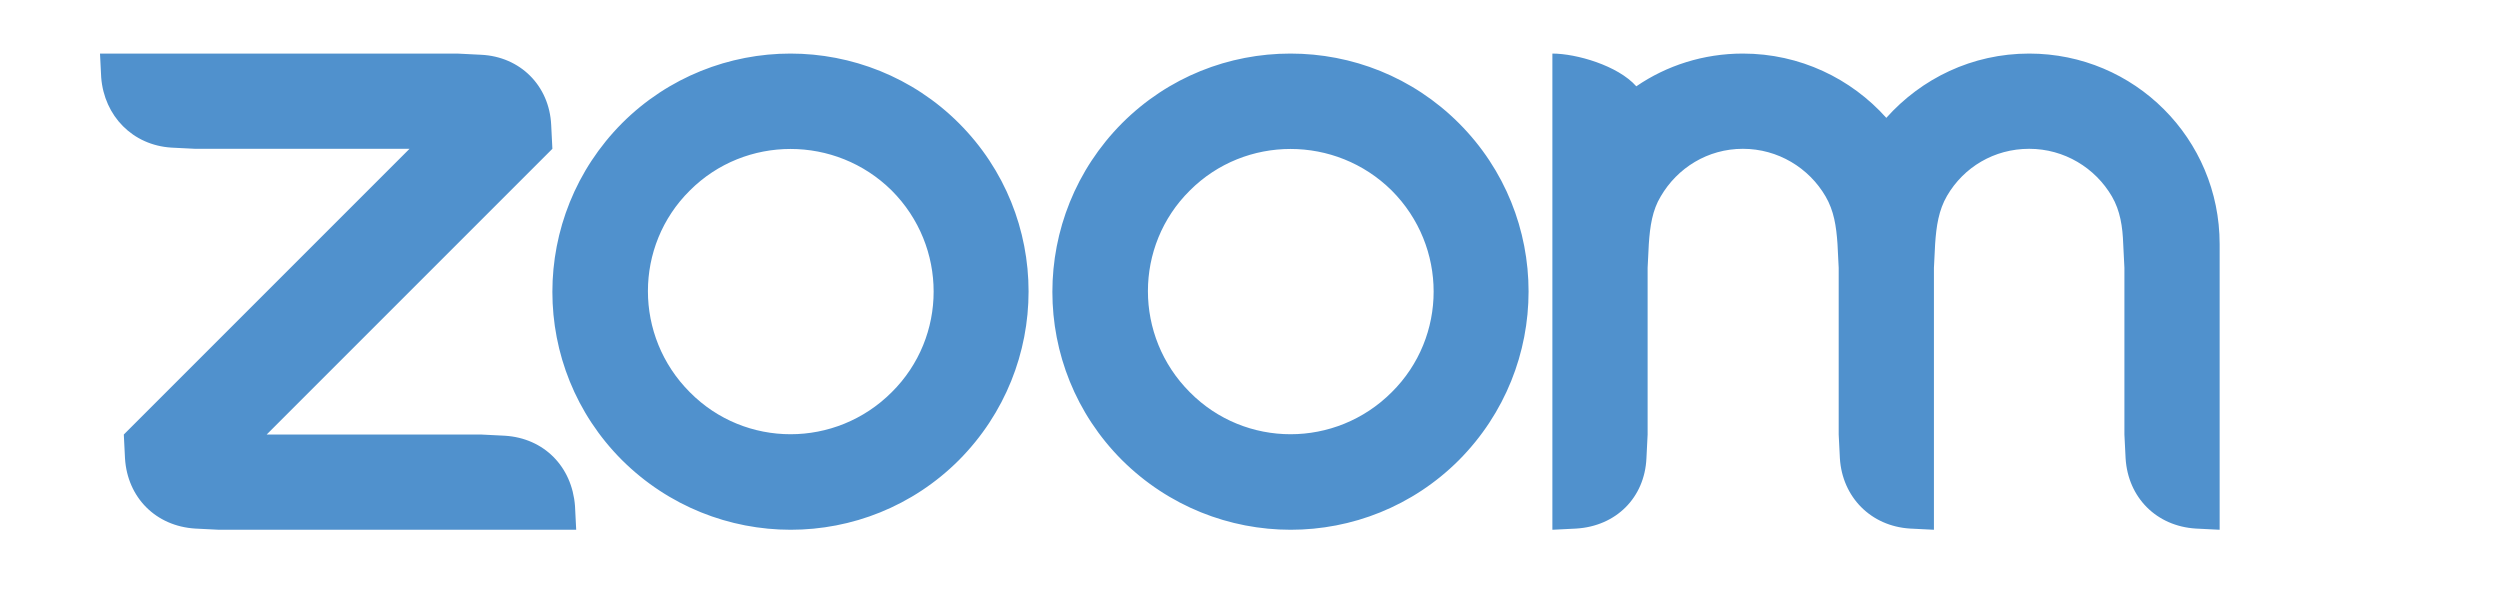 <?xml version="1.0" encoding="utf-8"?>
<!-- Generator: Adobe Illustrator 21.1.0, SVG Export Plug-In . SVG Version: 6.00 Build 0)  -->
<!DOCTYPE svg PUBLIC "-//W3C//DTD SVG 1.1//EN" "http://www.w3.org/Graphics/SVG/1.1/DTD/svg11.dtd">
<svg version="1.1" id="Layer_1" xmlns="http://www.w3.org/2000/svg" xmlns:xlink="http://www.w3.org/1999/xlink" x="0px" y="0px"
	 viewBox="0 0 420 100" style="enable-background:new 0 0 420 100;" xml:space="preserve">
<g>
	<defs>
		<path id="SVGID_1_" d="M149.8,32c9.4,9.4,9.4,24.6,0,33.9c-9.4,9.4-24.6,9.4-33.9,0c-9.4-9.4-9.4-24.6,0-33.9
			C125.2,22.7,140.4,22.7,149.8,32z M132.8,9c10.2,0,20.5,3.9,28.3,11.7c15.6,15.6,15.6,40.9,0,56.6c-15.6,15.6-40.9,15.6-56.6,0
			c-15.6-15.6-15.6-40.9,0-56.6C112.3,12.9,122.6,9,132.8,9L132.8,9z M233.8,32c9.4,9.4,9.4,24.6,0,33.9c-9.4,9.4-24.6,9.4-33.9,0
			c-9.4-9.4-9.4-24.6,0-33.9C209.2,22.7,224.4,22.7,233.8,32z M245.1,20.7c15.6,15.6,15.6,40.9,0,56.6c-15.6,15.6-40.9,15.6-56.6,0
			c-15.6-15.6-15.6-40.9,0-56.6c7.8-7.8,18-11.7,28.3-11.7C227.1,9,237.3,12.9,245.1,20.7z M32.8,88.8l4,0.2h60l-0.2-4
			c-0.5-6.6-5.2-11.4-11.8-11.8l-4-0.2h-36l48-48l-0.2-4c-0.3-6.6-5.2-11.5-11.8-11.8l-4-0.2l-60,0l0.2,4
			c0.5,6.5,5.3,11.4,11.8,11.8l4,0.2h36l-48,48l0.2,4C21.4,83.6,26.2,88.4,32.8,88.8z M306.7,33c1.4,2.4,1.8,5,2,8l0.2,4v28l0.2,4
			c0.4,6.5,5.2,11.4,11.8,11.8l4,0.2V45l0.2-4c0.2-3,0.6-5.7,2-8.1c2.8-4.8,7.9-7.9,13.8-7.9c5.9,0,11.1,3.2,13.9,8
			c1.4,2.4,1.8,5.1,1.9,8l0.2,4v28l0.2,4c0.4,6.6,5.2,11.4,11.8,11.8l4,0.2V45v-4c0-17.7-14.3-32-32-32c-9.6,0-18.1,4.2-24,10.8
			C311,13.2,302.4,9,292.8,9c-6.6,0-12.8,2-17.9,5.5C271.8,11,264.8,9,260.8,9v80l4-0.2c6.7-0.4,11.5-5.2,11.8-11.8l0.2-4V45l0.2-4
			c0.2-3,0.6-5.7,2-8c2.8-4.8,7.9-8,13.8-8C298.7,25,303.9,28.2,306.7,33z"/>
	</defs>
	<use xlink:href="#SVGID_1_"  style="overflow:visible;fill-rule:evenodd;clip-rule:evenodd;fill:#5091CD;"/>
	<clipPath id="SVGID_2_">
		<use xlink:href="#SVGID_1_"  style="overflow:visible;"/>
	</clipPath>
</g>
<g>
</g>
<g>
</g>
<g>
</g>
<g>
</g>
<g>
</g>
<g>
</g>
</svg>

